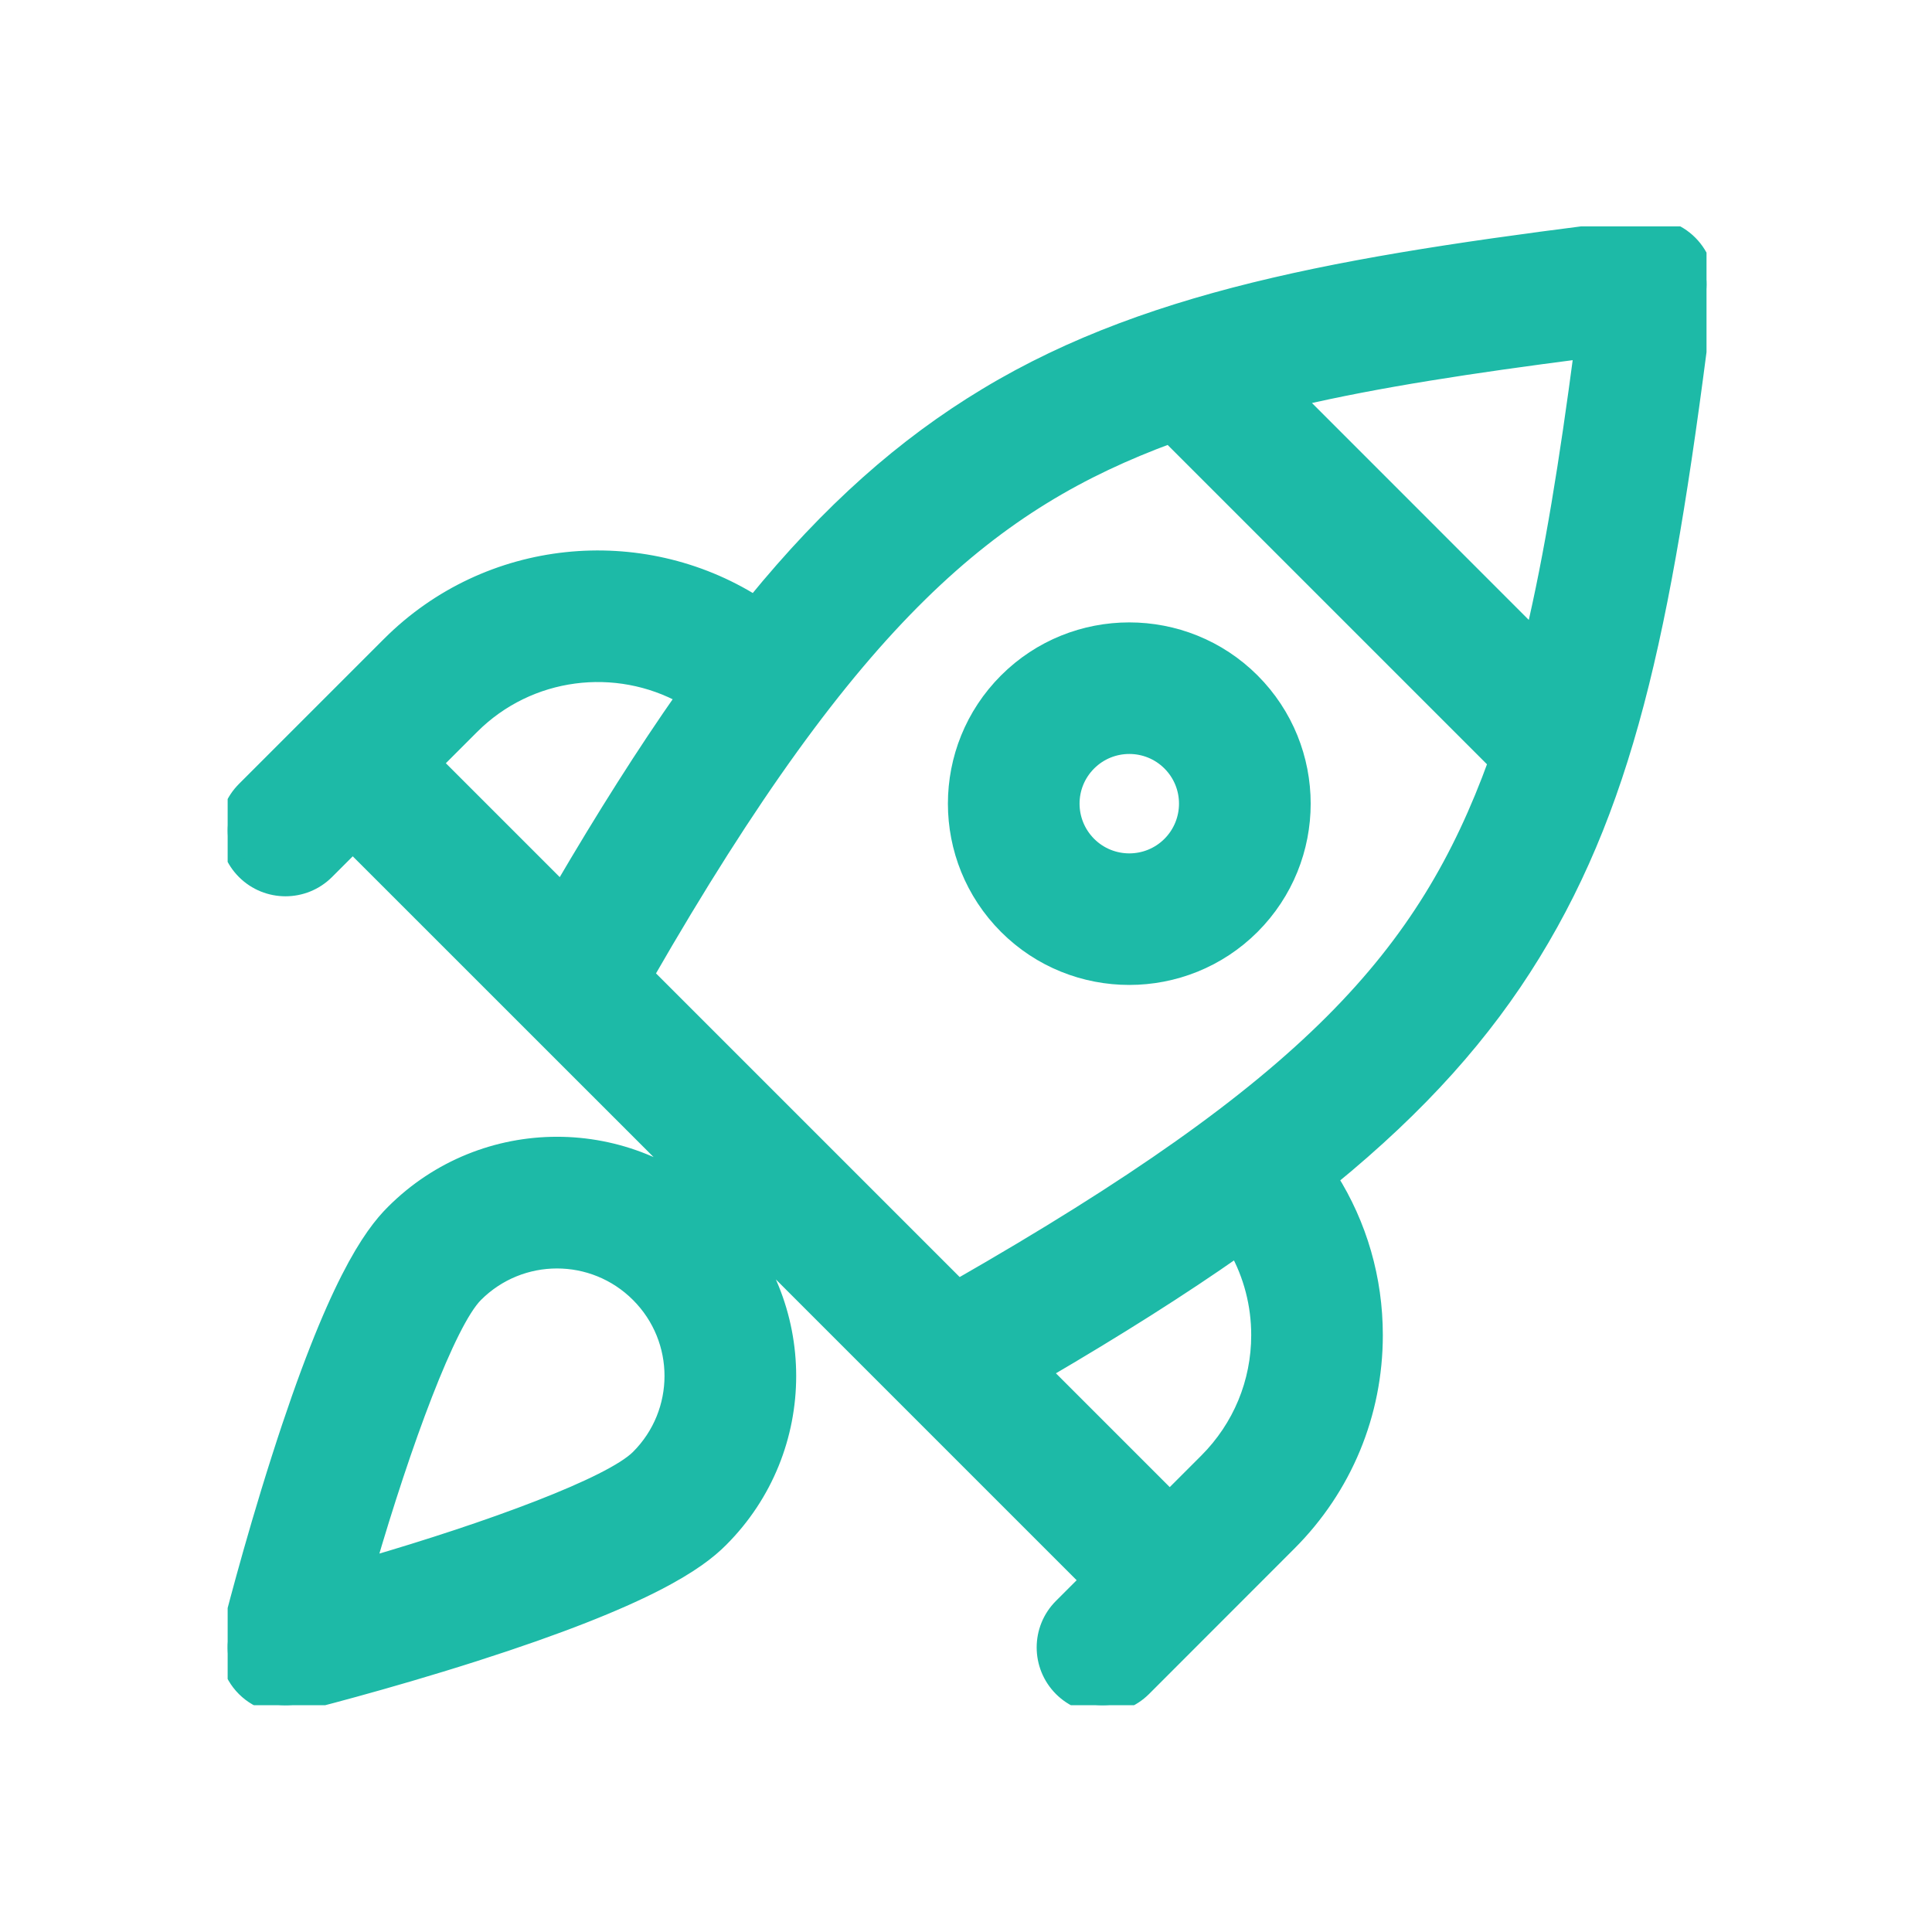 <svg xmlns="http://www.w3.org/2000/svg" width="24" height="24" viewBox="0 0 24 24" fill="none"><g clip-path="url(#clip0_138_1760)"><path d="M20.989 3.023C20.833 2.866 20.613 2.791 20.394 2.818C16.961 3.242 14.367 3.641 12.254 4.918C11.234 5.533 10.314 6.344 9.373 7.497C7.961 6.609 6.069 6.779 4.841 8.007C4.106 8.742 3.854 8.994 3.039 9.809C2.759 10.089 2.759 10.544 3.039 10.824C3.319 11.104 3.774 11.104 4.054 10.824L4.382 10.496L8.949 15.062C7.827 13.941 6.011 13.941 4.89 15.063C4.611 15.341 4.161 15.96 3.473 18.115C3.112 19.243 2.86 20.25 2.849 20.293C2.789 20.537 2.86 20.795 3.038 20.973C3.216 21.151 3.475 21.223 3.719 21.162C3.762 21.152 4.769 20.9 5.897 20.539C8.051 19.85 8.671 19.401 8.949 19.122C10.071 18.001 10.071 16.185 8.949 15.063L13.516 19.63L13.188 19.958C12.908 20.238 12.908 20.692 13.188 20.973C13.468 21.253 13.922 21.253 14.203 20.973C14.35 20.825 15.83 19.346 16.009 19.166C16.698 18.477 17.078 17.56 17.078 16.585C17.078 15.886 16.883 15.218 16.519 14.641C17.639 13.726 18.433 12.832 19.039 11.844C20.252 9.866 20.7 7.615 21.194 3.618C21.221 3.399 21.145 3.179 20.989 3.023ZM7.934 18.107C7.592 18.449 6.095 19.002 4.565 19.447C5.01 17.917 5.562 16.42 5.904 16.078C6.465 15.517 7.373 15.517 7.934 16.078C8.495 16.639 8.495 17.546 7.934 18.107ZM19.048 7.899L16.099 4.949C17.12 4.711 18.283 4.535 19.653 4.358C19.472 5.728 19.287 6.888 19.048 7.899ZM5.856 9.022C6.572 8.306 7.659 8.182 8.503 8.65C8.014 9.347 7.509 10.143 6.974 11.058L5.397 9.481L5.856 9.022ZM15.643 16.585C15.643 17.177 15.412 17.733 14.994 18.152L14.531 18.615L12.955 17.039C13.872 16.503 14.669 15.999 15.365 15.511C15.546 15.835 15.643 16.203 15.643 16.585ZM11.905 15.989L8.024 12.108C10.61 7.61 12.333 6.223 14.53 5.411L18.588 9.469C17.71 11.887 16.261 13.495 11.905 15.989Z" fill="#1DBAA7" stroke="#1DBAA7" stroke-width="0.2"></path><path d="M12.506 8.461C11.665 9.302 11.665 10.664 12.506 11.506C13.345 12.345 14.711 12.345 15.551 11.506C16.392 10.664 16.392 9.303 15.551 8.461C14.711 7.622 13.345 7.622 12.506 8.461ZM14.536 10.491C14.256 10.771 13.801 10.771 13.521 10.491C13.241 10.21 13.24 9.757 13.521 9.476C13.801 9.196 14.256 9.196 14.536 9.476C14.816 9.756 14.816 10.21 14.536 10.491Z" fill="#1DBAA7" stroke="#1DBAA7" stroke-width="0.2"></path></g><defs><clipPath id="clip0_138_1760"><rect width="18.371" height="18.371" fill="white" transform="translate(2.828 2.812)"></rect></clipPath></defs></svg>